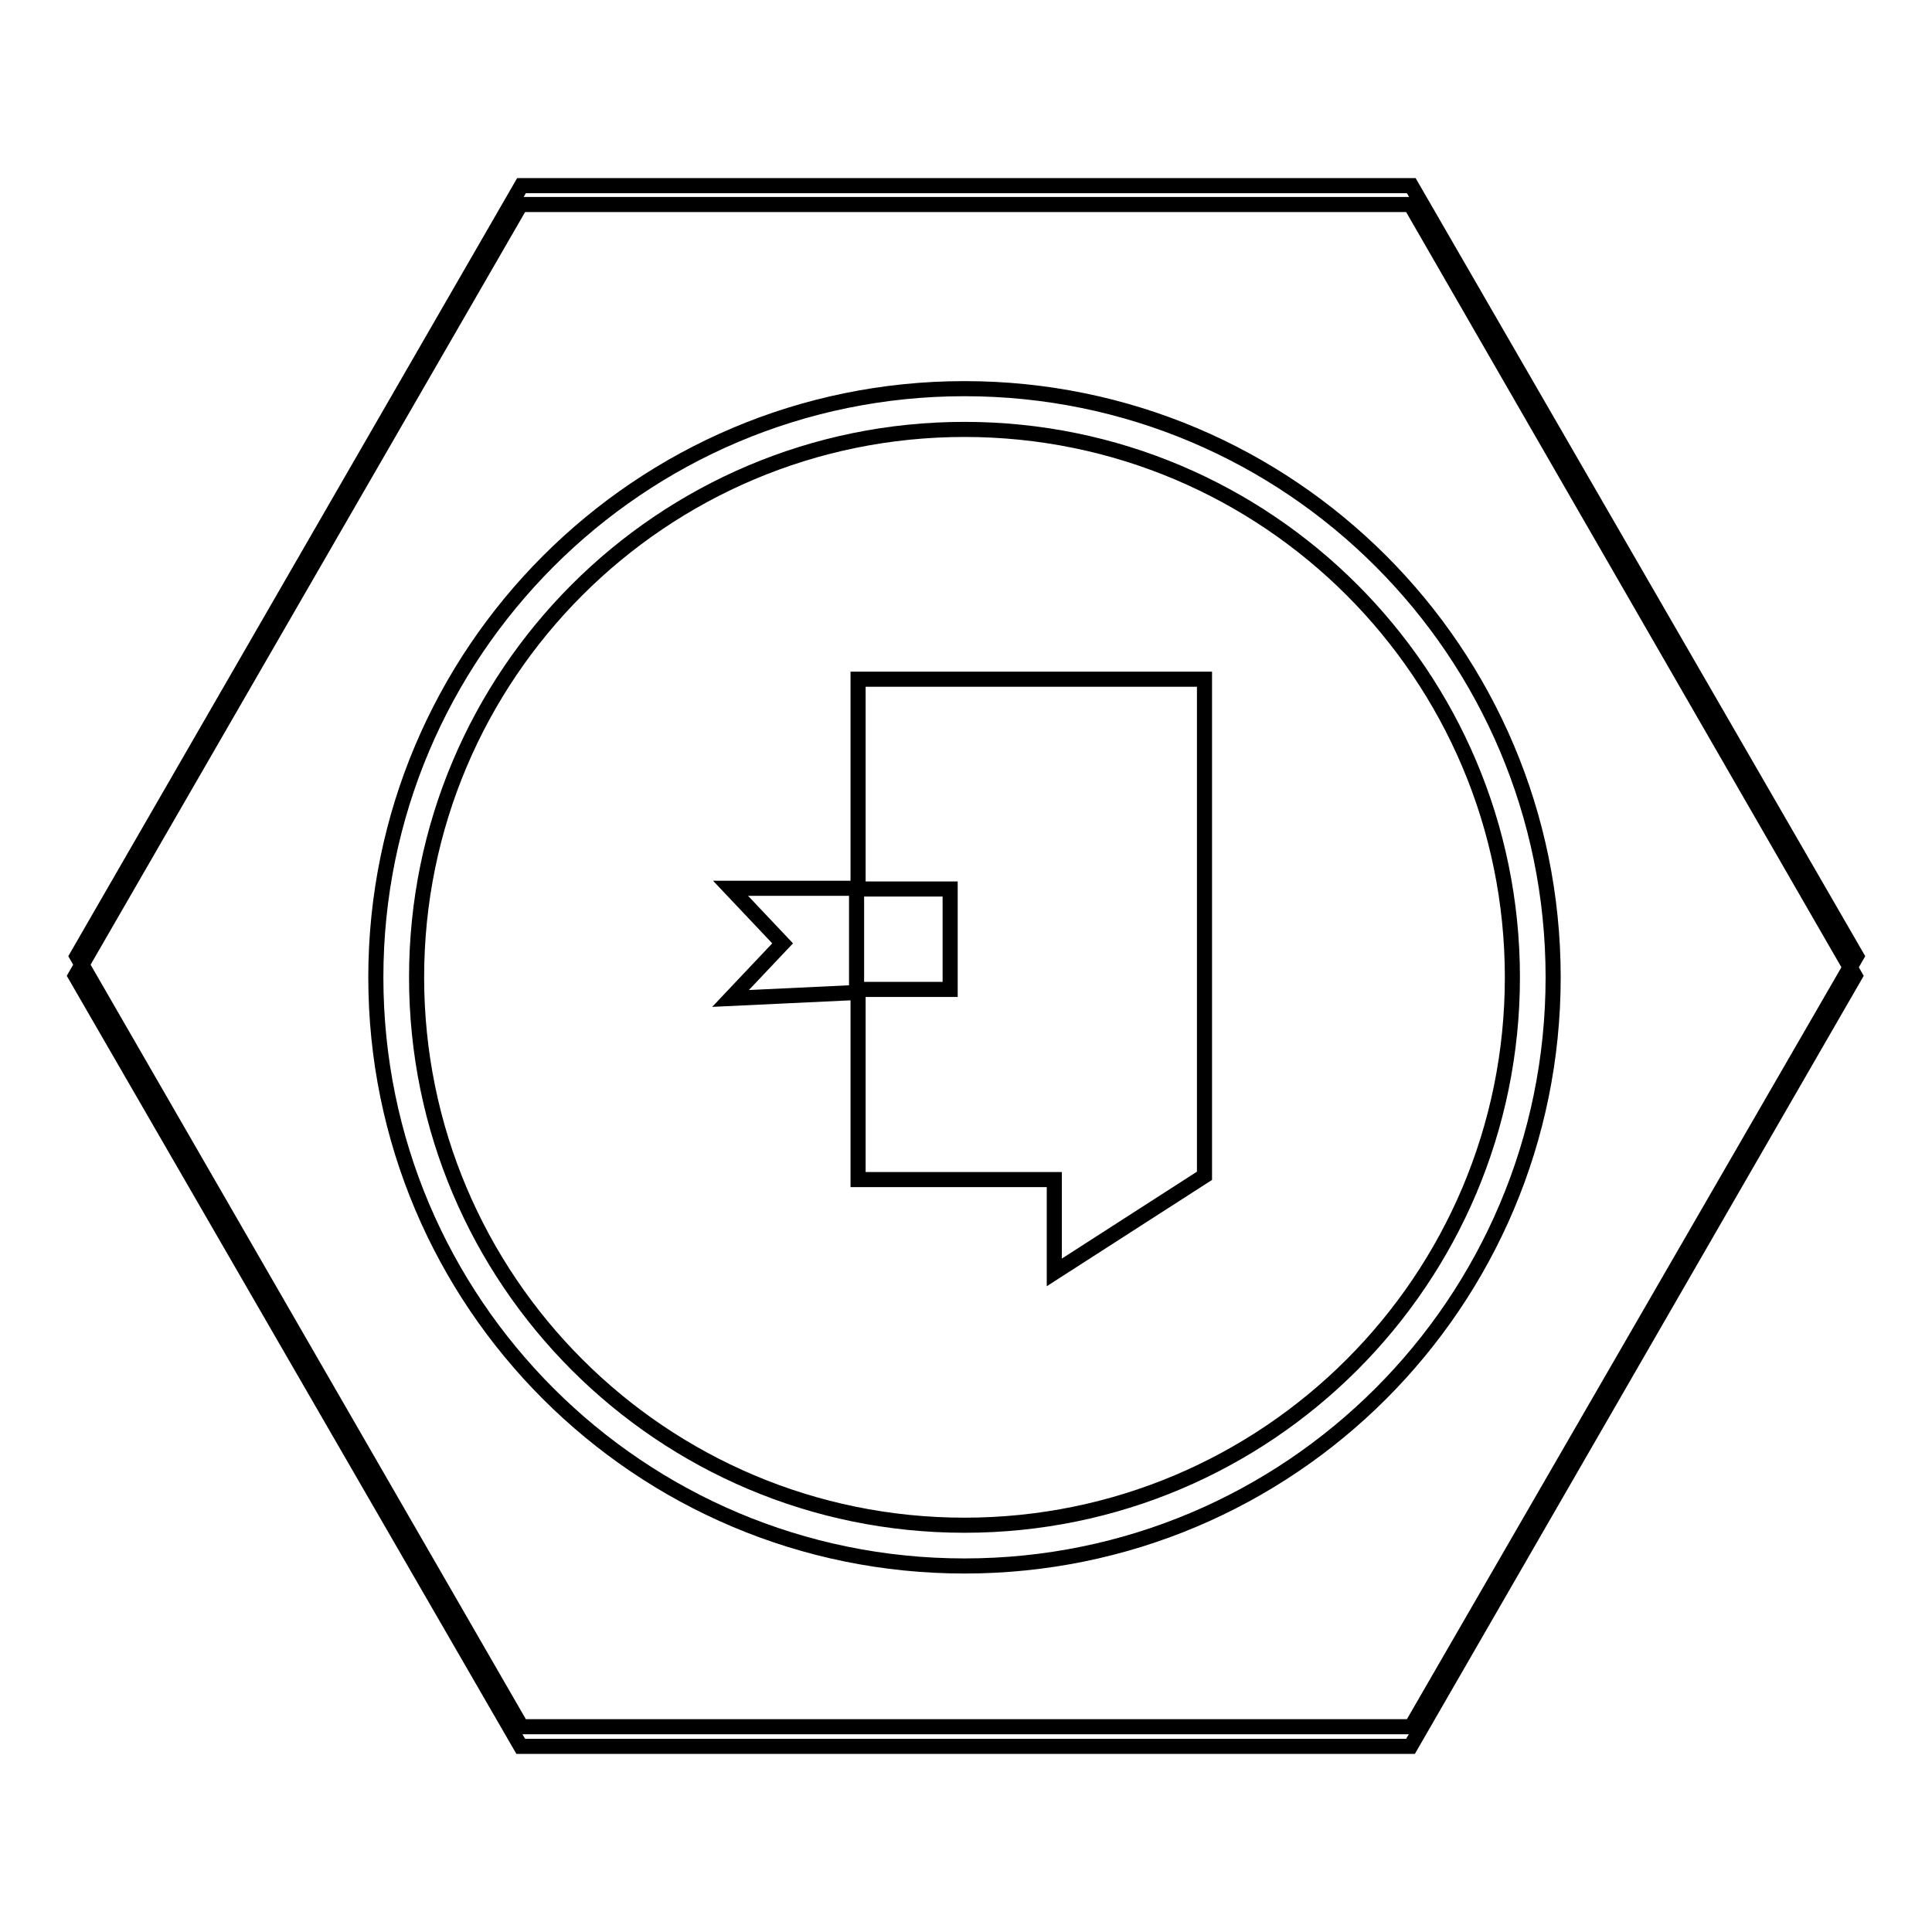 <?xml version="1.0" encoding="utf-8"?>
<!-- Svg Vector Icons : http://www.onlinewebfonts.com/icon -->
<!DOCTYPE svg PUBLIC "-//W3C//DTD SVG 1.1//EN" "http://www.w3.org/Graphics/SVG/1.1/DTD/svg11.dtd">
<svg version="1.1" xmlns="http://www.w3.org/2000/svg" xmlns:xlink="http://www.w3.org/1999/xlink" x="0px" y="0px" viewBox="0 0 256 256" enable-background="new 0 0 256 256" xml:space="preserve">
<g> <path stroke-width="2" fill-opacity="0" stroke="#000000"  d="M187,24.6H69.1L10.2,126.7l58.9,102.1H187l59-102.1L187,24.6z"/> <path stroke-width="2" fill-opacity="0" stroke="#000000"  d="M186.9,27.1H69L10,129.3l59,102.1h117.9l58.9-102.1L186.9,27.1z"/> <path stroke-width="2" fill-opacity="0" stroke="#000000"  d="M49.8,129.5c0,43.1,34.9,78,78,78s78-34.9,78-78l0,0c0-43.1-34.9-78-78-78S49.8,86.5,49.8,129.5z"/> <path stroke-width="2" fill-opacity="0" stroke="#000000"  d="M55.2,129.5c0,40.1,32.5,72.6,72.6,72.6c40.1,0,72.6-32.5,72.6-72.6c0-40.1-32.5-72.6-72.6-72.6 C87.7,56.9,55.2,89.4,55.2,129.5z"/> <path stroke-width="2" fill-opacity="0" stroke="#000000"  d="M113.7,90v27.7H96.8l6.9,7.3l-6.9,7.3l16.9-0.8v24.8h26v12.3l19.9-12.8V90H113.7z M125.9,131.1h-12.4v-13.3 h12.4V131.1z"/></g>
</svg>